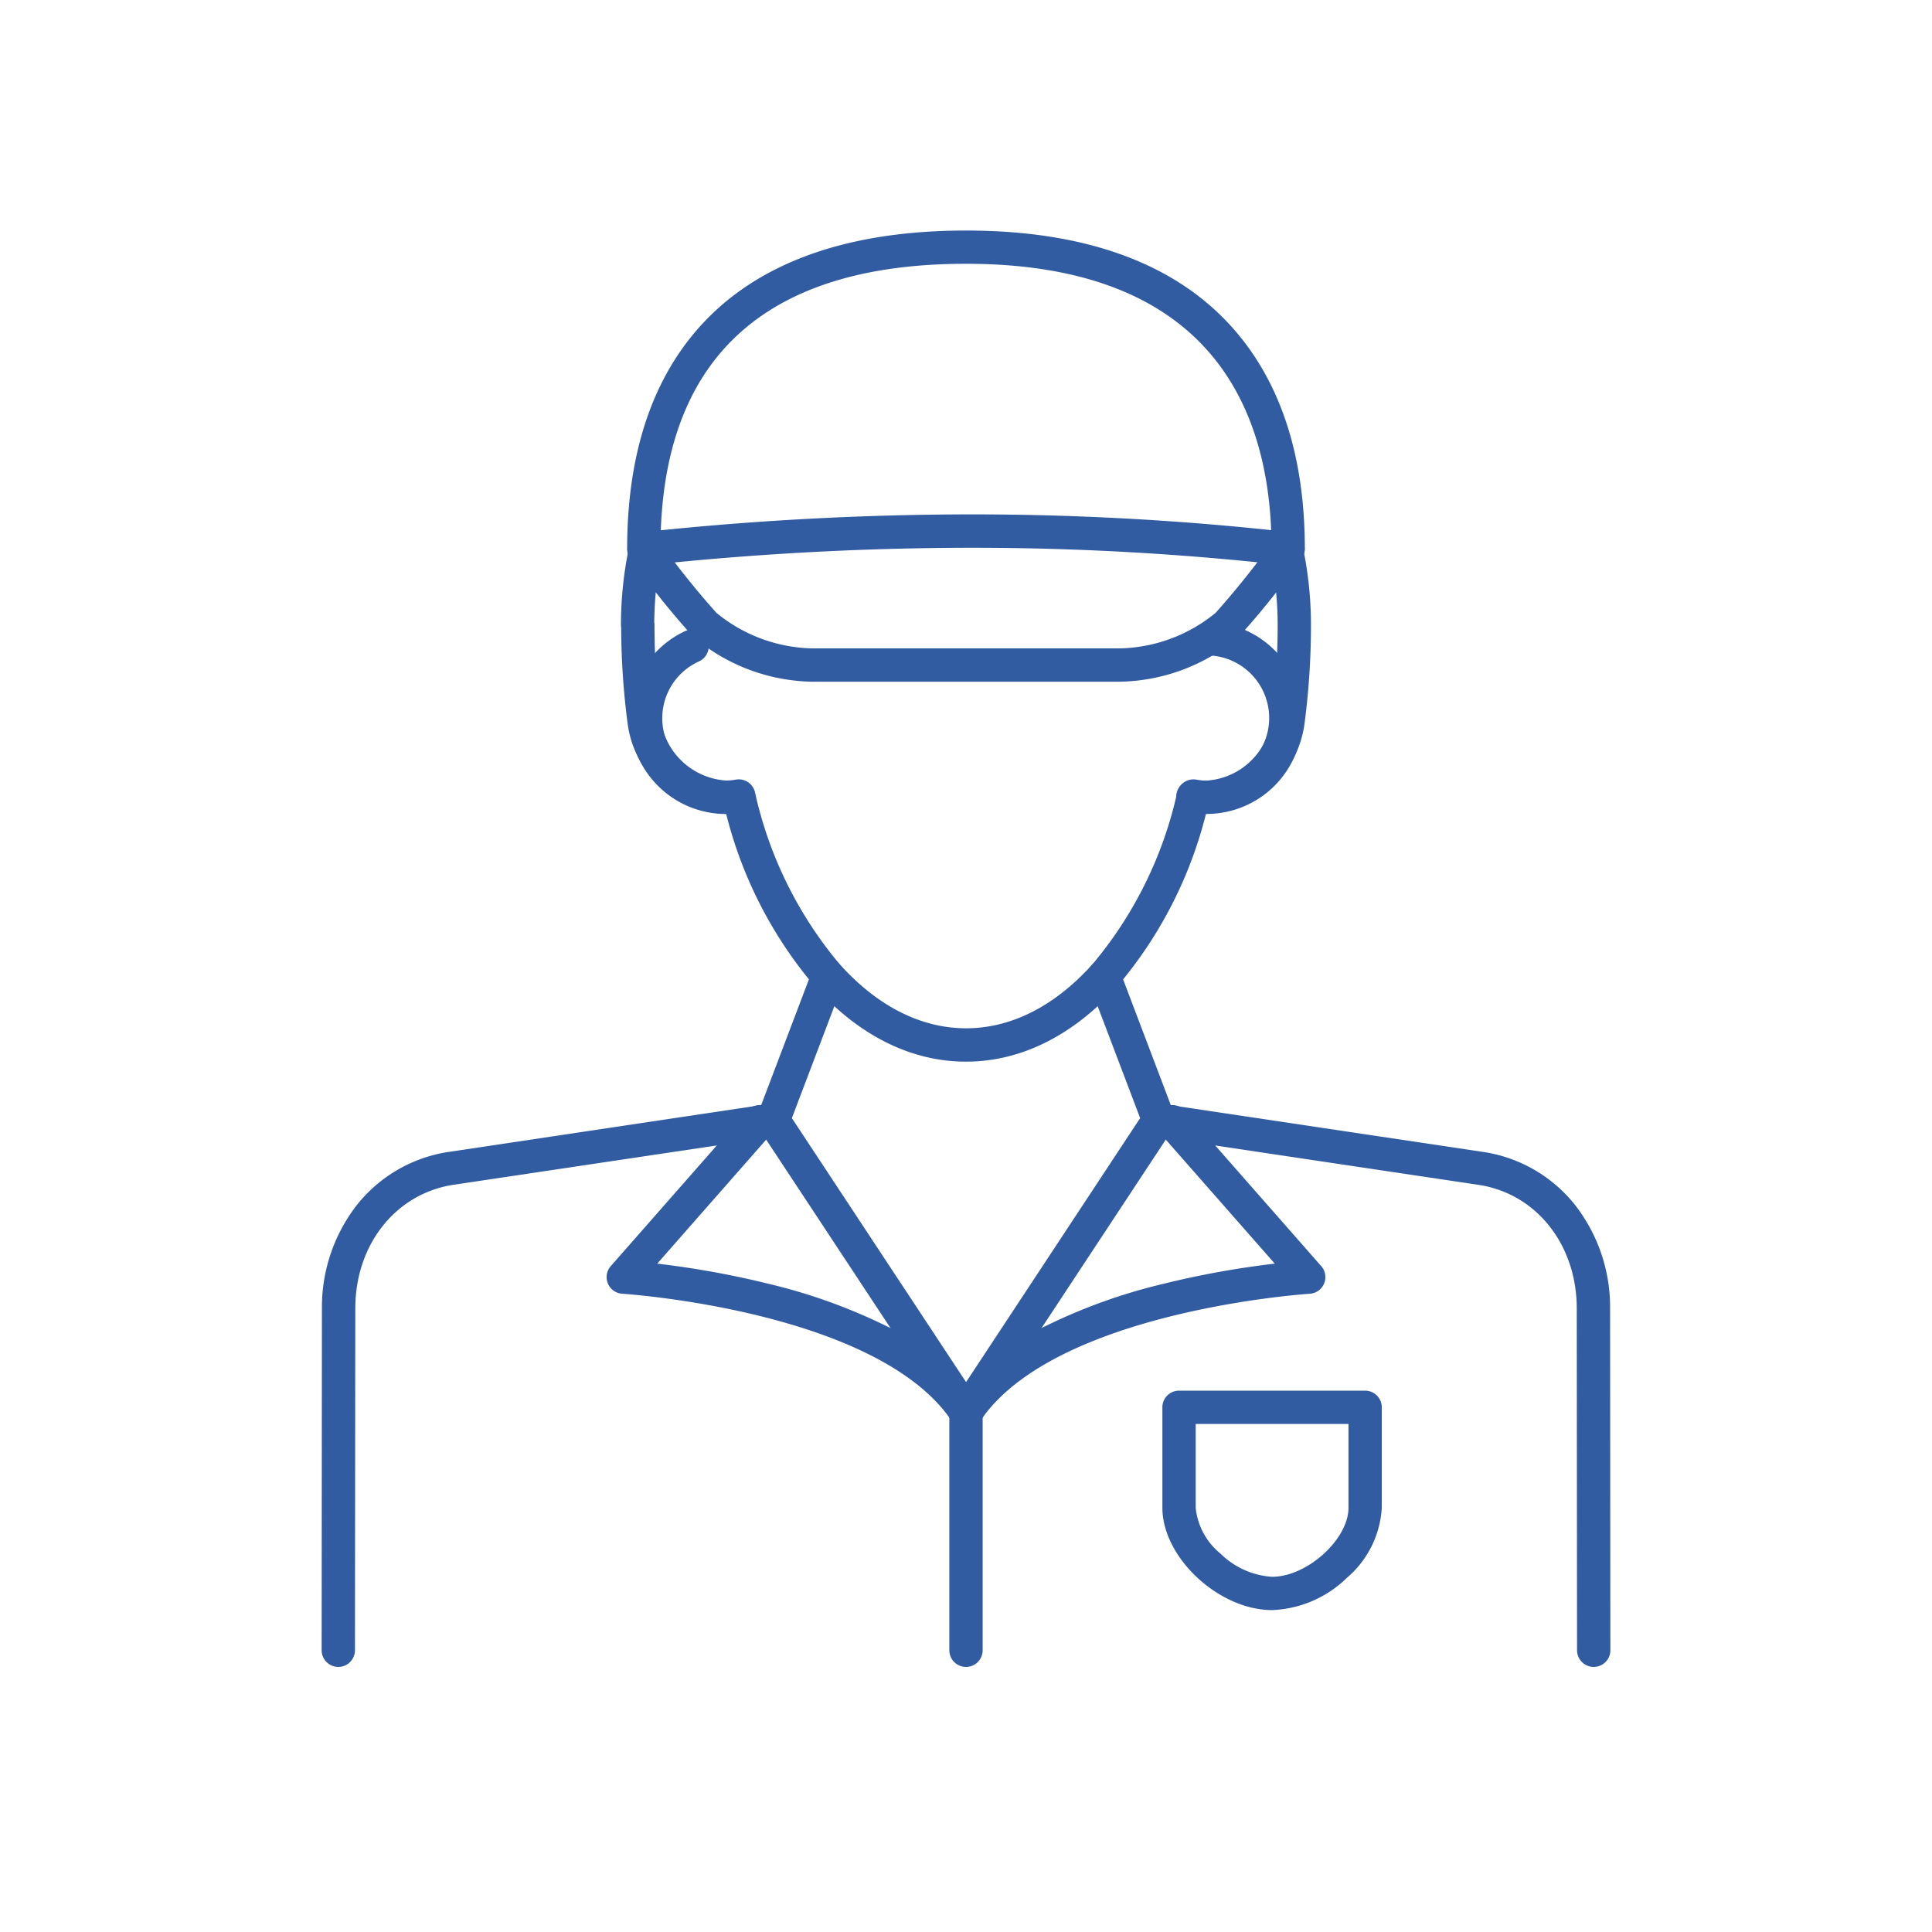 <svg xmlns="http://www.w3.org/2000/svg" xmlns:xlink="http://www.w3.org/1999/xlink" width="116" height="116" viewBox="0 0 116 116"><defs><clipPath id="a"><rect width="116" height="116" fill="none"/></clipPath></defs><g clip-path="url(#a)"><path d="M66.614,85.017c-3.2,0-6.587-3.158-6.587-6.145v-6.03a1,1,0,0,1,1-1H72.2a1,1,0,0,1,1,1v6.03a5.974,5.974,0,0,1-2.1,4.213A6.791,6.791,0,0,1,66.614,85.017ZM62.027,73.843v5.03a4.068,4.068,0,0,0,1.48,2.745,4.864,4.864,0,0,0,3.107,1.4c2.1,0,4.587-2.247,4.587-4.145v-5.03Z" transform="translate(9.764 11.655)" fill="#325ca2"/><path d="M17.51,90.807h0a1,1,0,0,1-1-1l.017-20.516A9.988,9.988,0,0,1,18.6,63.106a8.685,8.685,0,0,1,5.45-3.208l.01,0L43.478,56.99a1,1,0,0,1,.3,1.978l-19.409,2.9c-3.437.552-5.838,3.6-5.838,7.418L18.51,89.808A1,1,0,0,1,17.51,90.807Z" transform="translate(2.802 9.277)" fill="#325ca2"/><path d="M86.092,90.807a1,1,0,0,1-1-1l-.017-20.516c0-3.817-2.4-6.867-5.838-7.419l-19.409-2.9a1,1,0,0,1,.3-1.978L79.539,59.9l.01,0A8.685,8.685,0,0,1,85,63.106a9.989,9.989,0,0,1,2.076,6.186l.017,20.515a1,1,0,0,1-1,1Z" transform="translate(9.596 9.277)" fill="#325ca2"/><path d="M62.294,44.328a6.226,6.226,0,0,1-.645-.033,1,1,0,1,1,.208-1.989,4.2,4.2,0,0,0,4.608-3.685,43.165,43.165,0,0,0,.367-5.64,20.626,20.626,0,0,0-.461-4.347,1,1,0,0,1,1.955-.422,22.63,22.63,0,0,1,.506,4.769,45.167,45.167,0,0,1-.384,5.9A6.248,6.248,0,0,1,62.294,44.328Z" transform="translate(9.88 4.548)" fill="#325ca2"/><path d="M38.559,44.327A6.248,6.248,0,0,1,32.4,38.879a44.944,44.944,0,0,1-.384-5.731,1.007,1.007,0,0,1-.014-.169,22.629,22.629,0,0,1,.506-4.769,1,1,0,1,1,1.955.422,20.615,20.615,0,0,0-.461,4.183,1.007,1.007,0,0,1,.013.163,42.99,42.99,0,0,0,.367,5.638,4.243,4.243,0,0,0,4.172,3.709,4.142,4.142,0,0,0,.418-.02,1,1,0,1,1,.2,1.99A6.148,6.148,0,0,1,38.559,44.327Z" transform="translate(5.281 4.548)" fill="#325ca2"/><path d="M52.647,58.452c-3.292,0-6.434-1.565-9.085-4.525a25.57,25.57,0,0,1-5.313-10.344h-.019a5.778,5.778,0,0,1-5.772-5.771,5.744,5.744,0,0,1,3.32-5.208,1,1,0,0,1,.847,1.812,3.745,3.745,0,0,0,2.215,7.1,1,1,0,0,1,1.134.748,24.094,24.094,0,0,0,5.079,10.326c2.261,2.525,4.888,3.859,7.6,3.859s5.334-1.334,7.6-3.859a24.092,24.092,0,0,0,5.079-10.325,1,1,0,0,1,1.131-.748,3.894,3.894,0,0,0,.6.064,3.761,3.761,0,0,0,.218-7.517,1,1,0,1,1,.117-2,5.761,5.761,0,0,1-.334,11.514h-.01a25.57,25.57,0,0,1-5.314,10.344C59.081,56.888,55.939,58.452,52.647,58.452Z" transform="translate(5.353 5.291)" fill="#325ca2"/><path d="M51.6,77.717a1,1,0,0,1-.835-.449L39.189,59.722a1,1,0,0,1-.1-.905l3.282-8.644a1,1,0,1,1,1.87.71l-3.1,8.166L51.6,74.9,62.052,59.048l-3.1-8.166a1,1,0,1,1,1.87-.71L64.1,58.816a1,1,0,0,1-.1.905L52.431,77.268A1,1,0,0,1,51.6,77.717Z" transform="translate(6.404 8.084)" fill="#325ca2"/><path d="M0,15.283a1,1,0,0,1-1-1V0A1,1,0,0,1,0-1,1,1,0,0,1,1,0V14.283A1,1,0,0,1,0,15.283Z" transform="translate(58 84.802)" fill="#325ca2"/><path d="M52.841,76.508a1,1,0,0,1-.833-.446C47.573,69.4,32.348,68.393,32.2,68.384a1,1,0,0,1-.69-1.658l8.171-9.3a1,1,0,1,1,1.5,1.32L34.3,66.576A54.61,54.61,0,0,1,41,67.791a33.575,33.575,0,0,1,7.064,2.536,14.4,14.4,0,0,1,5.606,4.627,1,1,0,0,1-.832,1.554Z" transform="translate(5.161 9.294)" fill="#325ca2"/><path d="M50,76.508a1,1,0,0,1-.832-1.554,14.4,14.4,0,0,1,5.606-4.627,33.575,33.575,0,0,1,7.064-2.536,54.61,54.61,0,0,1,6.7-1.215l-6.88-7.829a1,1,0,1,1,1.5-1.32l8.171,9.3a1,1,0,0,1-.69,1.658c-.153.009-15.378,1.017-19.812,7.678A1,1,0,0,1,50,76.508Z" transform="translate(8 9.294)" fill="#325ca2"/><path d="M61.94,36.385H43.392A11.317,11.317,0,0,1,36.27,33.67a50.928,50.928,0,0,1-3.747-4.684,1,1,0,0,1,1.627-1.164,50.3,50.3,0,0,0,3.535,4.433,9.363,9.363,0,0,0,5.708,2.129H61.94a9.365,9.365,0,0,0,5.709-2.129,50.3,50.3,0,0,0,3.535-4.433,1,1,0,0,1,1.627,1.164,50.93,50.93,0,0,1-3.747,4.684A11.319,11.319,0,0,1,61.94,36.385Z" transform="translate(5.334 4.545)" fill="#325ca2"/><path d="M72.013,31.9A1,1,0,0,1,71.9,31.9a168.824,168.824,0,0,0-18.943-1.058A184.316,184.316,0,0,0,33.443,31.9a1,1,0,0,1-.106.006h-.014a1,1,0,0,1-1-1c0-5.714,1.511-10.251,4.492-13.484,3.442-3.734,8.776-5.627,15.853-5.627,7.034,0,12.353,1.893,15.809,5.625,3.009,3.25,4.535,7.787,4.535,13.486a1,1,0,0,1-1,1ZM52.668,13.791c-11.77,0-17.93,5.382-18.325,16a185.843,185.843,0,0,1,18.614-.954,171.236,171.236,0,0,1,18.033.946C70.684,22.235,67.112,13.791,52.668,13.791Z" transform="translate(5.332 2.047)" fill="#325ca2"/></g></svg>